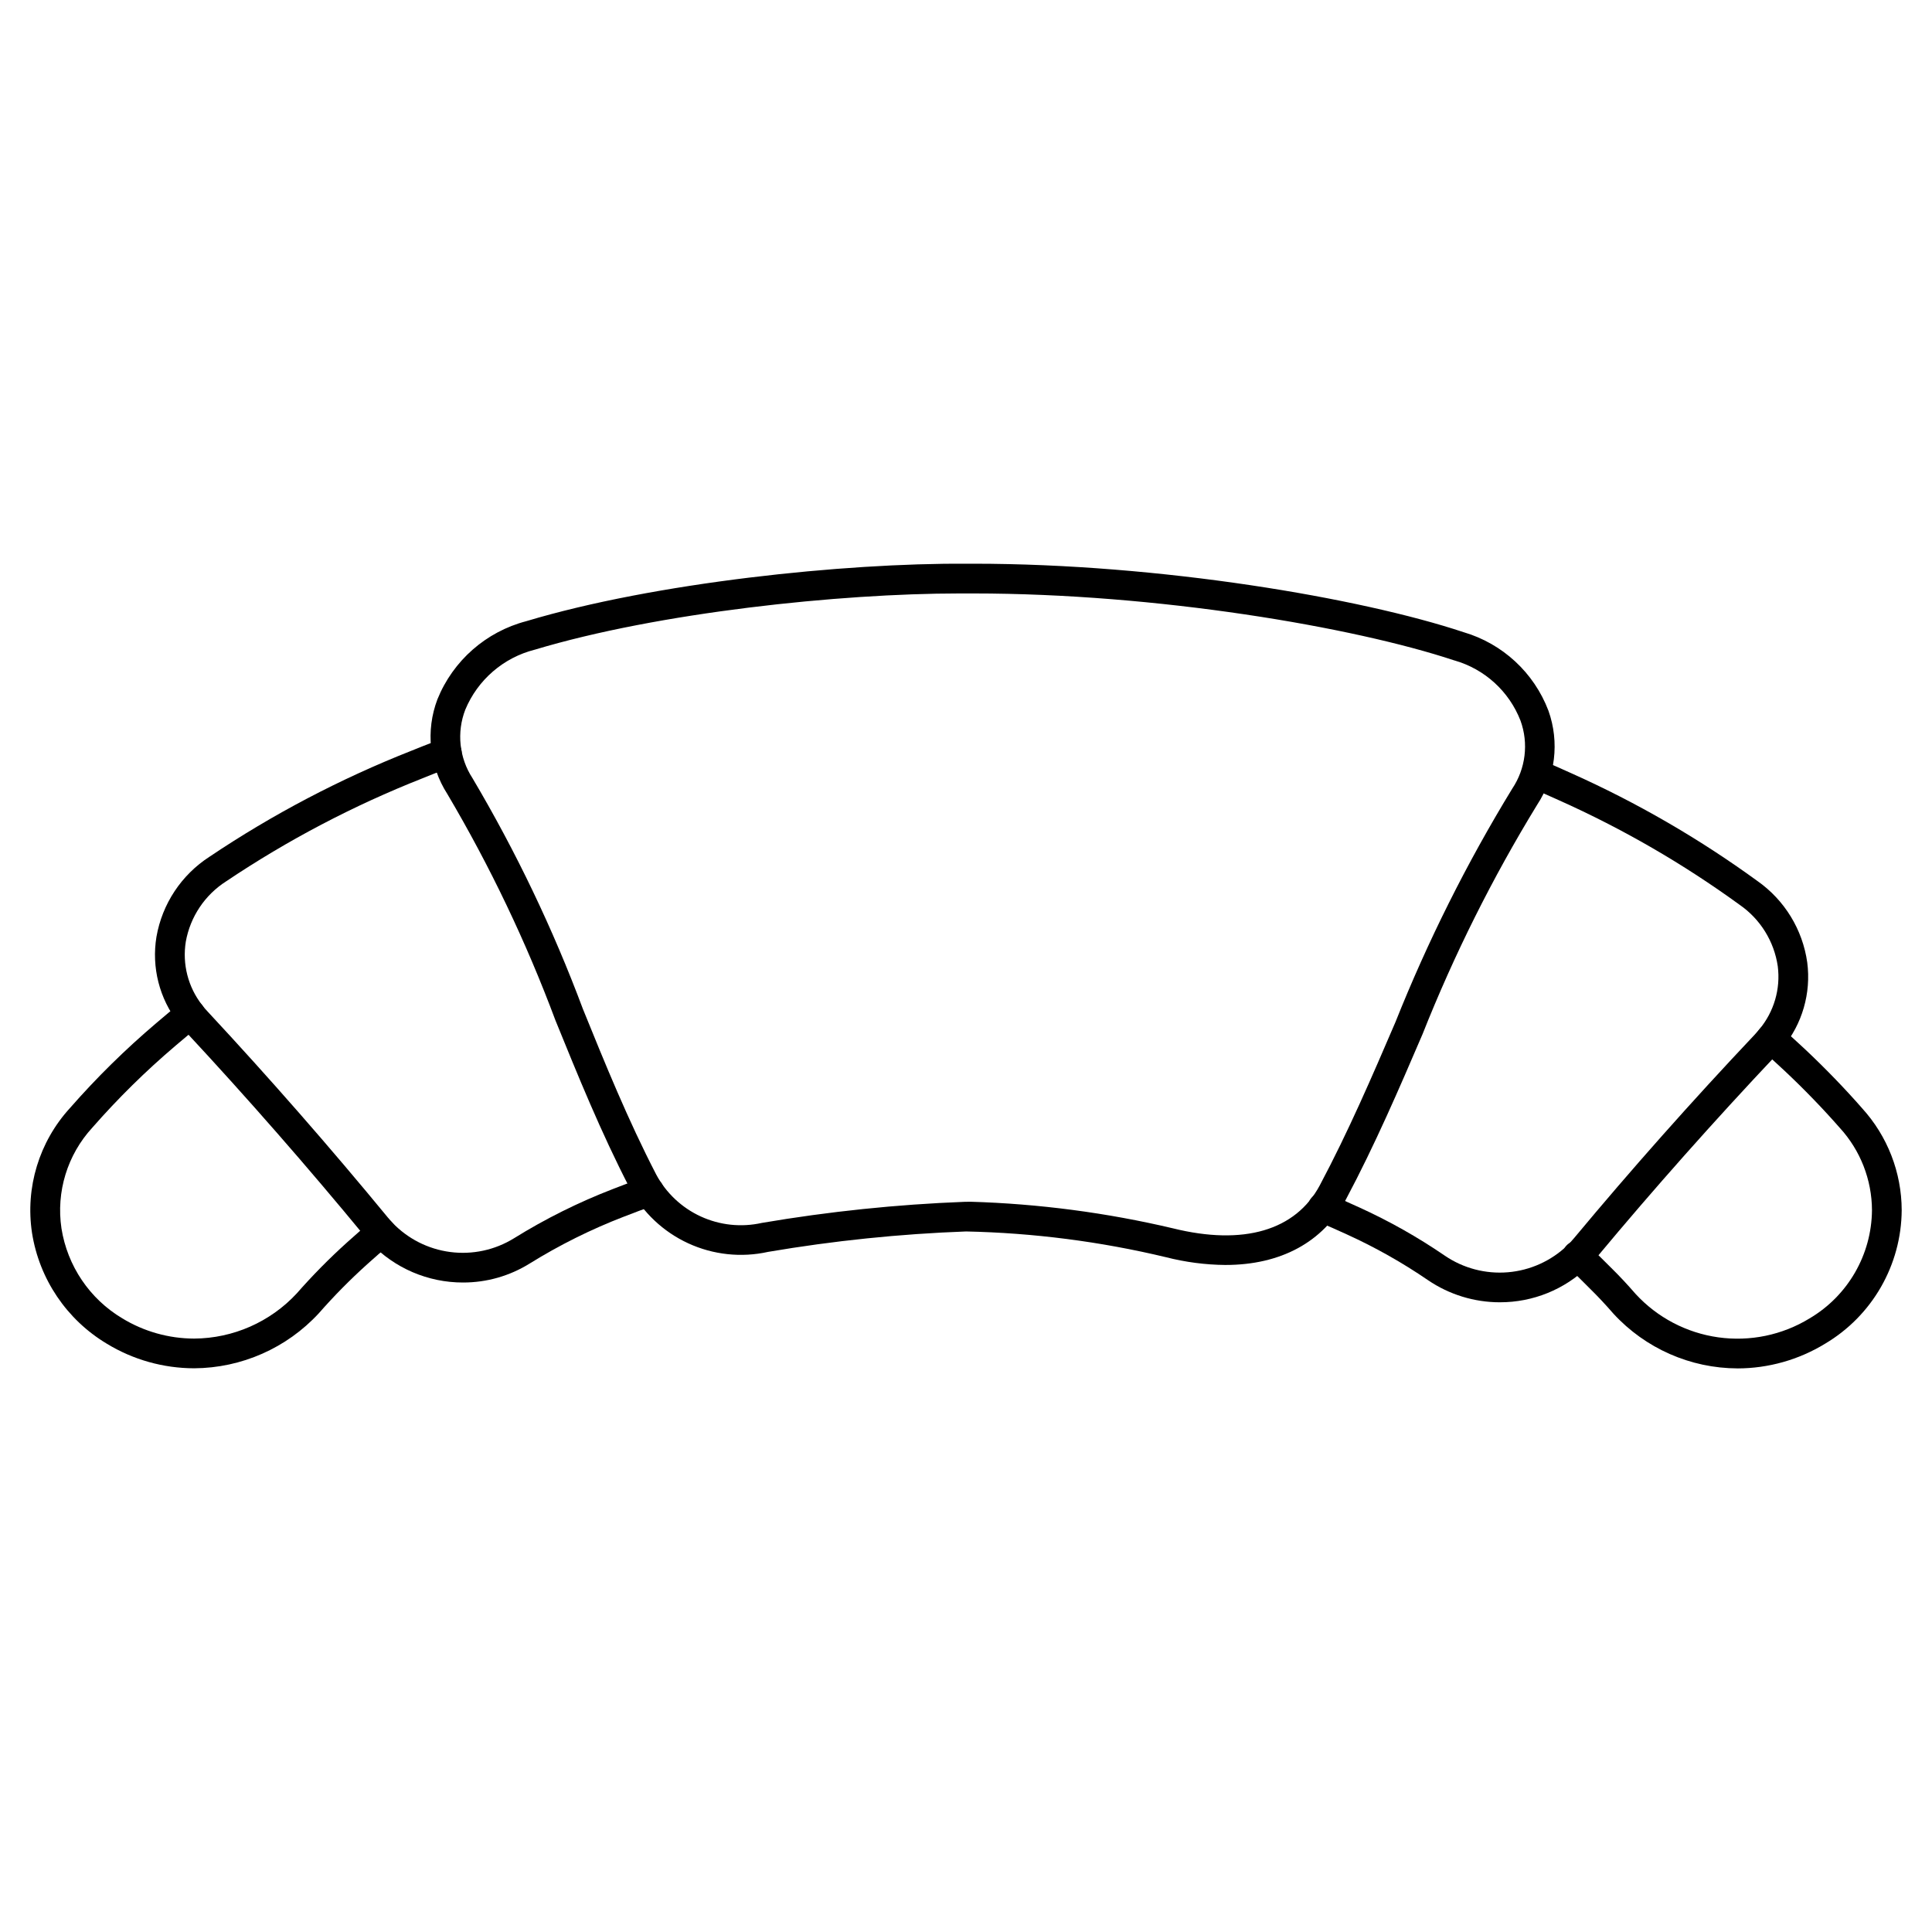 <?xml version="1.0" encoding="UTF-8"?>
<!-- Uploaded to: SVG Repo, www.svgrepo.com, Generator: SVG Repo Mixer Tools -->
<svg fill="#000000" width="800px" height="800px" version="1.1" viewBox="144 144 512 512" xmlns="http://www.w3.org/2000/svg">
 <g>
  <path d="m195.45 506.61c-8.152-0.012-16.148-2.258-23.113-6.496-10.66-6.371-17.938-17.152-19.859-29.426-1.801-11.961 1.891-24.098 10.047-33.027 7.055-8.055 14.695-15.574 22.855-22.5 2.16-1.855 4.371-3.703 6.621-5.484 1.707-1.348 4.184-1.059 5.531 0.648s1.059 4.184-0.648 5.531c-2.172 1.711-4.297 3.5-6.391 5.285v0.004c-7.871 6.684-15.238 13.941-22.043 21.711-6.606 7.199-9.605 16.996-8.164 26.66 1.566 9.961 7.477 18.707 16.137 23.867 5.734 3.488 12.312 5.34 19.027 5.356 10.32-0.059 20.16-4.391 27.18-11.957 4.191-4.781 8.66-9.312 13.383-13.566 2.137-1.945 4.285-3.812 6.559-5.644 1.695-1.359 4.172-1.094 5.535 0.602 1.363 1.695 1.094 4.172-0.602 5.535-2.148 1.727-4.184 3.5-6.215 5.344v0.004c-4.523 4.07-8.801 8.41-12.812 12.988-8.52 9.219-20.477 14.496-33.027 14.566z"/>
  <path d="m604.46 506.64c-12.496-0.039-24.414-5.293-32.875-14.492-2.121-2.441-4.16-4.617-6.156-6.574-1.969-2.016-3.938-3.938-5.965-5.785-0.82-0.688-1.324-1.68-1.395-2.746-0.074-1.07 0.293-2.121 1.012-2.914s1.73-1.258 2.801-1.289c1.07-0.031 2.106 0.375 2.871 1.125 2.148 1.969 4.219 3.981 6.246 6.047 2.094 2.055 4.273 4.379 6.434 6.875 5.746 6.262 13.488 10.332 21.902 11.516 8.414 1.188 16.977-0.586 24.227-5.019 10.156-5.996 16.43-16.875 16.531-28.668-0.031-8.082-3.074-15.863-8.531-21.824-4.488-5.117-9.402-10.207-14.633-15.125-2-1.887-4.035-3.734-6.144-5.512-1.664-1.398-1.879-3.883-0.48-5.547 1.398-1.664 3.879-1.879 5.543-0.48 2.223 1.875 4.367 3.816 6.477 5.805 5.414 5.094 10.508 10.359 15.141 15.648v0.004c6.738 7.391 10.48 17.027 10.504 27.031-0.098 14.547-7.809 27.977-20.324 35.391-6.981 4.262-15 6.523-23.184 6.535z"/>
  <path d="m266.7 483.88c-9.281 0.008-18.156-3.805-24.539-10.535-0.5-0.547-0.961-1.094-1.422-1.633-15.285-18.559-31.223-36.77-47.41-54.176h0.004c-0.742-0.77-1.434-1.586-2.066-2.441-5.031-6.469-7.137-14.742-5.805-22.828 1.52-8.727 6.617-16.422 14.059-21.227 16.738-11.242 34.645-20.641 53.402-28.043 2.125-0.879 4.301-1.711 6.5-2.559l1.574-0.605c2.027-0.781 4.305 0.234 5.086 2.262 0.781 2.031-0.23 4.309-2.262 5.086l-1.574 0.605c-2.141 0.824-4.254 1.633-6.344 2.496-18.246 7.199-35.668 16.344-51.957 27.27-5.641 3.598-9.52 9.391-10.703 15.977-0.969 5.973 0.602 12.078 4.332 16.84 0.473 0.625 0.98 1.223 1.527 1.789 16.312 17.535 32.355 35.863 47.695 54.508 0.359 0.422 0.75 0.883 1.145 1.312v-0.004c4.078 4.297 9.504 7.055 15.375 7.82 5.871 0.766 11.828-0.512 16.867-3.621 8.34-5.184 17.152-9.57 26.32-13.102 2.691-1.066 5.465-2.094 8.266-3.051 2.062-0.695 4.301 0.414 4.996 2.481 0.695 2.066-0.414 4.301-2.477 5-2.684 0.906-5.332 1.891-7.906 2.914l-0.004-0.004c-8.711 3.356-17.09 7.523-25.023 12.445-5.301 3.297-11.418 5.039-17.656 5.023z"/>
  <path d="m541.5 489.12c-6.797 0.004-13.438-2.039-19.055-5.856-6.82-4.668-14.031-8.73-21.555-12.152-2.559-1.18-5.141-2.316-7.801-3.426v0.004c-0.988-0.387-1.777-1.152-2.191-2.125-0.414-0.973-0.422-2.074-0.016-3.051s1.188-1.75 2.172-2.144c0.98-0.395 2.082-0.379 3.051 0.051 2.754 1.141 5.445 2.32 8.09 3.543l-0.004-0.004c7.926 3.606 15.523 7.891 22.707 12.809 4.902 3.34 10.805 4.891 16.715 4.394 5.91-0.496 11.469-3.008 15.746-7.117 0.598-0.59 1.219-1.25 1.816-1.969 15.133-18.176 31.258-36.34 47.891-53.945 0.395-0.438 0.789-0.898 1.18-1.355 3.879-4.644 5.648-10.695 4.883-16.695-0.957-6.586-4.602-12.477-10.066-16.27-14.984-10.895-31.062-20.195-47.973-27.758-2.519-1.145-5.051-2.258-7.656-3.375-1.922-0.898-2.785-3.156-1.953-5.106 0.832-1.953 3.055-2.894 5.035-2.133 2.668 1.133 5.25 2.269 7.832 3.445 17.402 7.781 33.949 17.359 49.367 28.578 7.211 5.059 12 12.883 13.223 21.605 1.055 8.125-1.32 16.324-6.551 22.633-0.449 0.566-0.98 1.18-1.574 1.812-16.531 17.516-32.555 35.555-47.625 53.645-0.762 0.895-1.531 1.707-2.293 2.473v-0.004c-6.258 6.102-14.656 9.508-23.395 9.492z"/>
  <path d="m468.76 479.23c-5.324-0.047-10.625-0.742-15.781-2.062-17.359-4.156-35.113-6.441-52.957-6.82-17.582 0.648-35.105 2.457-52.449 5.41-7.117 1.582-14.555 0.785-21.176-2.262-6.621-3.047-12.062-8.18-15.492-14.609-7.656-14.797-13.777-29.914-19.723-44.52v-0.004c-7.766-20.789-17.352-40.855-28.645-59.965-4.797-7.477-5.766-16.785-2.609-25.09 4.137-10.227 12.867-17.898 23.539-20.688 34.051-10.234 84.352-15.438 116.57-15.227l1.934-0.004c49.422 0 102.57 9.055 129.89 18.145h0.004c10.34 3.039 18.66 10.738 22.488 20.812 2.973 8.328 1.859 17.566-3.004 24.949-11.832 19.344-21.988 39.668-30.352 60.746-6.168 14.359-12.547 29.211-20.324 43.836-6.078 11.363-17.344 17.352-31.906 17.352zm-67.578-16.758c18.086 0.535 36.074 2.898 53.688 7.055 18.664 4.617 32.469 0.578 38.867-11.367 7.621-14.32 13.934-29.02 20.043-43.23v0.004c8.559-21.48 18.918-42.195 30.973-61.922 3.566-5.32 4.383-12.027 2.191-18.047-3.023-7.762-9.504-13.664-17.516-15.949h-0.027c-26.73-8.879-78.844-17.746-127.46-17.746h-3.68c-31.648 0-79.832 5.051-112.55 14.906v-0.004c-8.301 2.106-15.125 8-18.41 15.91-2.312 5.988-1.605 12.723 1.891 18.105 11.551 19.496 21.352 39.98 29.285 61.207 5.863 14.445 11.93 29.387 19.418 43.852 2.617 4.902 6.773 8.816 11.824 11.133 5.055 2.32 10.73 2.922 16.156 1.707 17.793-3.031 35.762-4.902 53.797-5.594 0.539-0.008 1.016-0.02 1.512-0.02z"/>
 </g>
</svg>